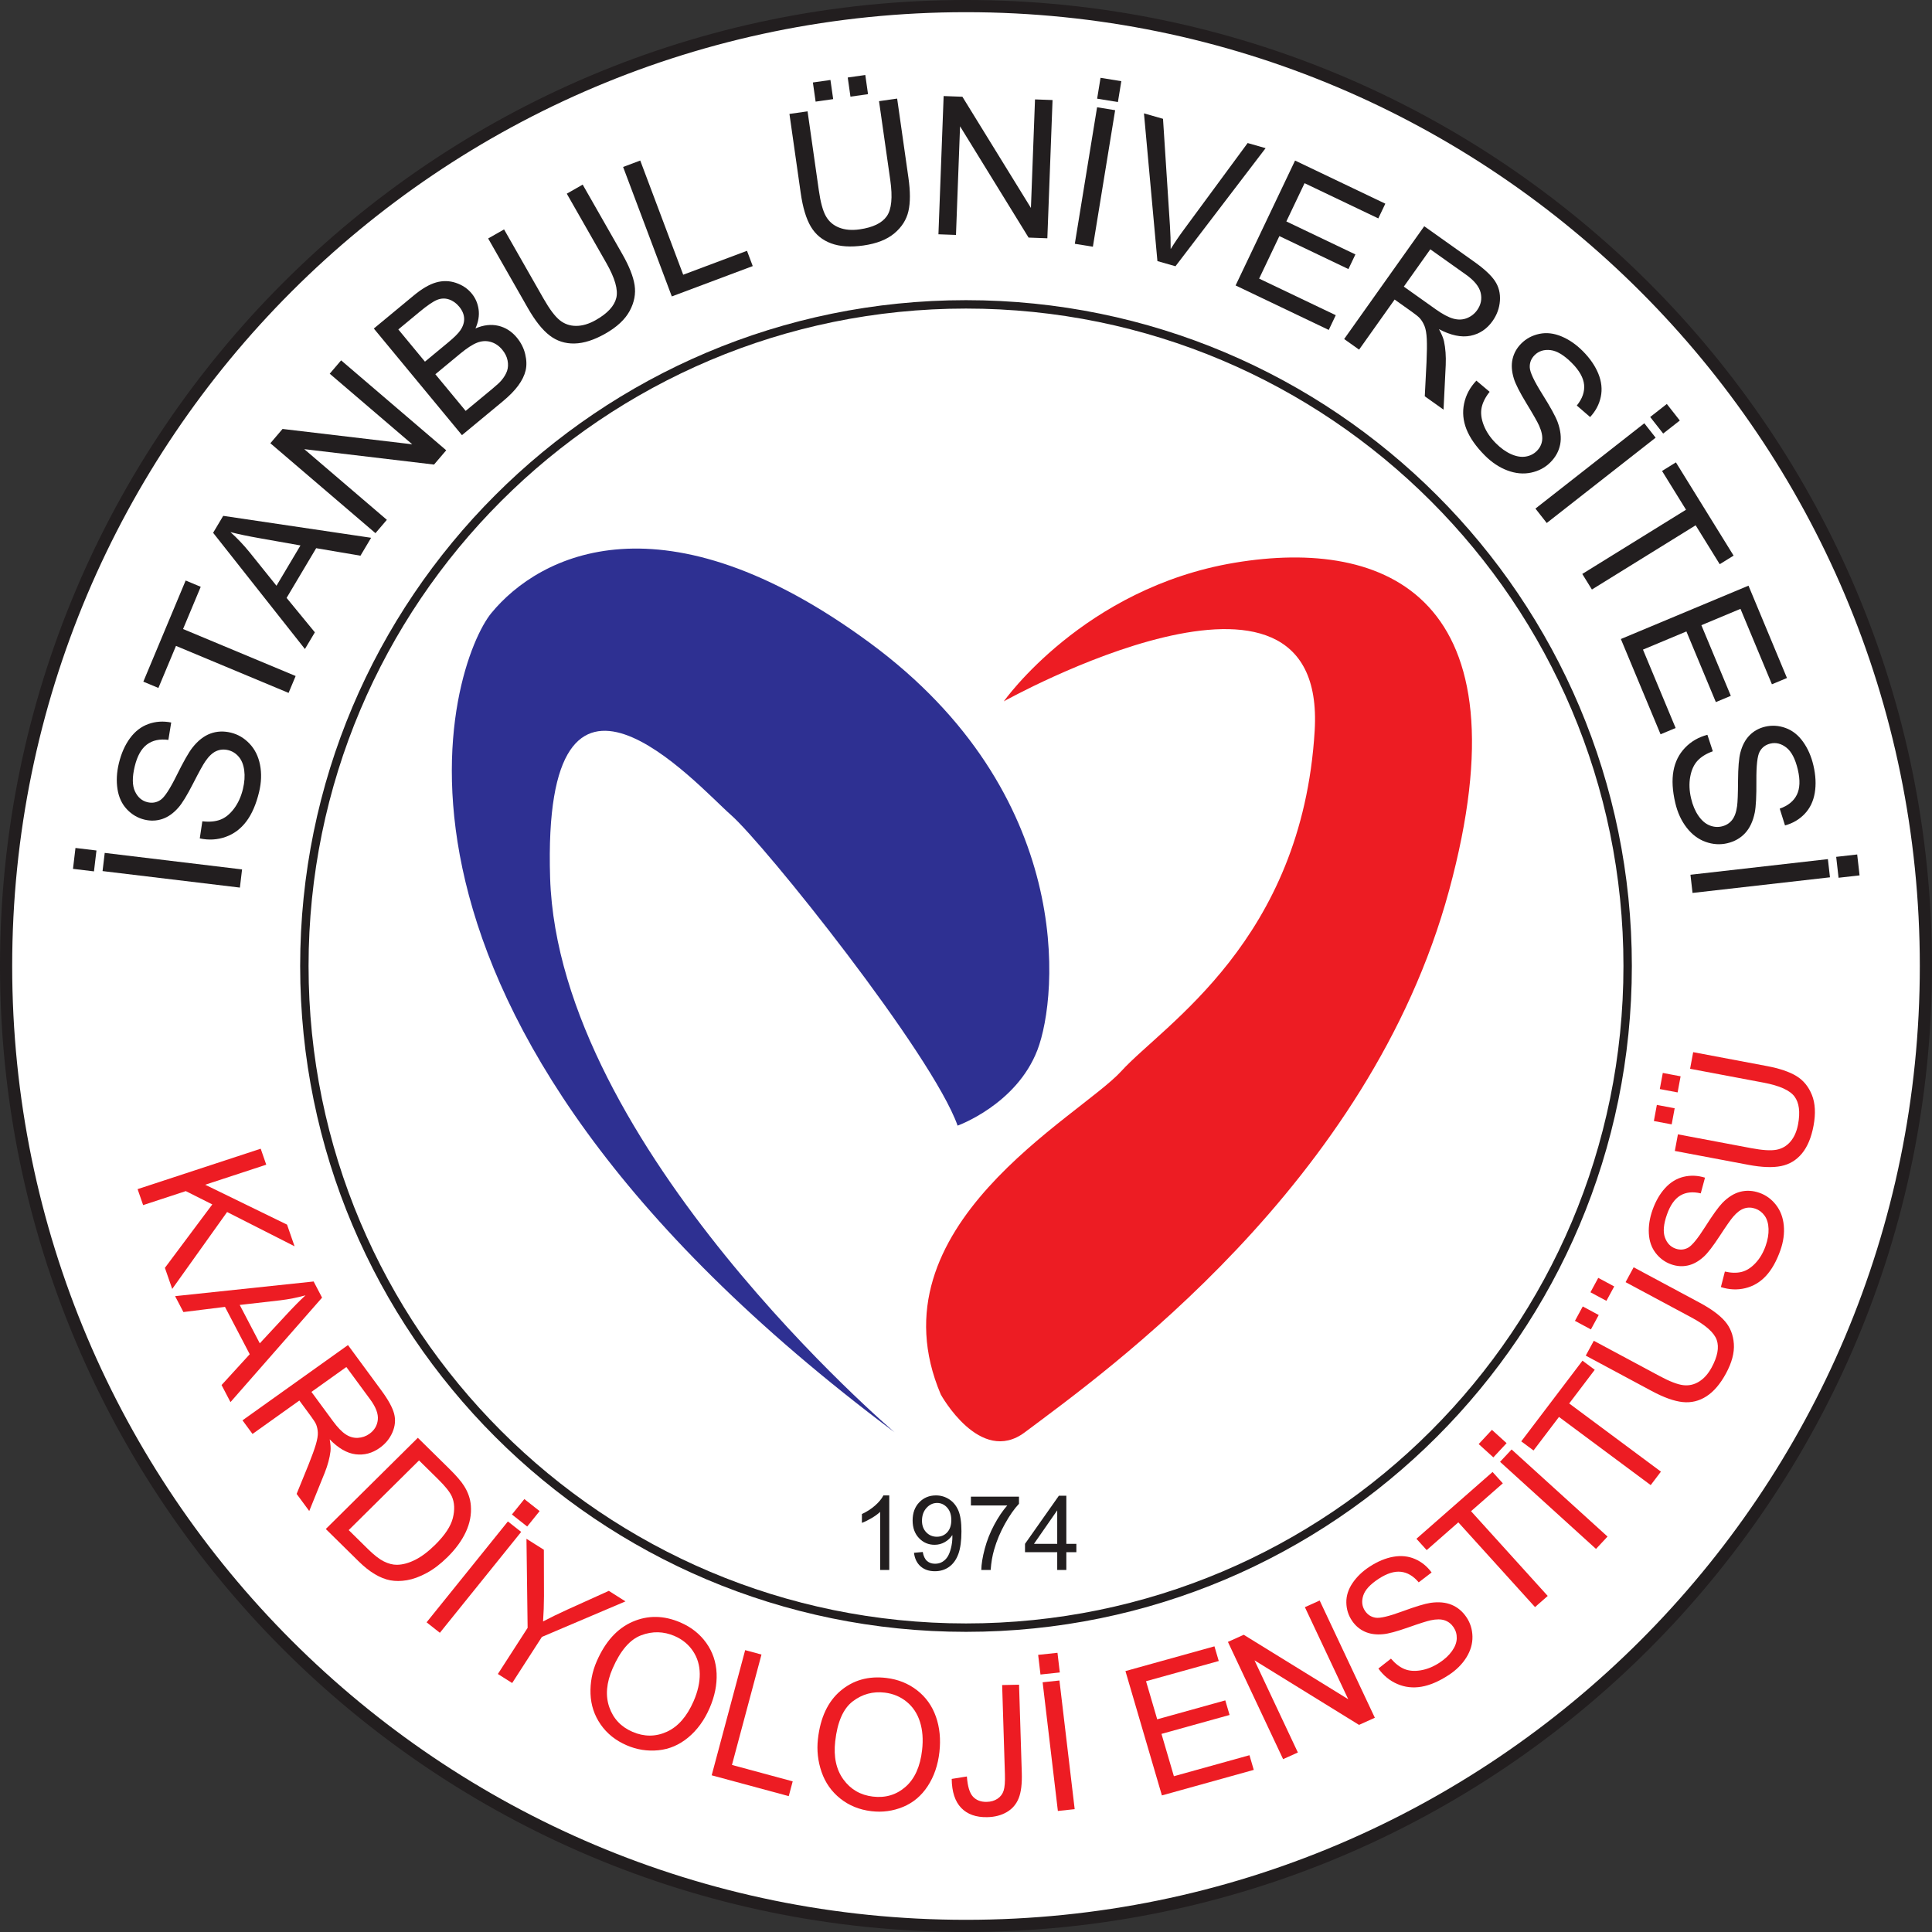 <?xml version="1.0" encoding="UTF-8"?>
<svg xmlns="http://www.w3.org/2000/svg" xmlns:xlink="http://www.w3.org/1999/xlink" width="1534.68pt" height="1534.68pt" viewBox="0 0 1534.68 1534.68" version="1.1">
<rect x="0" y="0" width="1534.68" height="1534.68" fill="#333333" stroke="none"/>
<defs>
<clipPath id="clip1">
  <path d="M 0 0 L 1534.68 0 L 1534.68 1534.68 L 0 1534.68 Z M 0 0 "/>
</clipPath>
</defs>
<g id="surface1">
<path style=" stroke:none;fill-rule:nonzero;fill:rgb(100%,100%,100%);fill-opacity:1;" d="M 1529.84 767.34 C 1529.84 1188.453 1188.461 1529.84 767.344 1529.84 C 346.227 1529.84 4.84 1188.453 4.84 767.34 C 4.84 346.219 346.227 4.84 767.344 4.84 C 1188.461 4.84 1529.84 346.219 1529.84 767.34 "/>
<g clip-path="url(#clip1)" clip-rule="nonzero">
<path style="fill:none;stroke-width:96.83;stroke-linecap:butt;stroke-linejoin:miter;stroke:rgb(13.3%,11.8%,12.199%);stroke-opacity:1;stroke-miterlimit:10;" d="M 15298.398 7673.402 C 15298.398 3462.269 11884.609 48.402 7673.438 48.402 C 3462.266 48.402 48.398 3462.269 48.398 7673.402 C 48.398 11884.612 3462.266 15298.402 7673.438 15298.402 C 11884.609 15298.402 15298.398 11884.612 15298.398 7673.402 Z M 15298.398 7673.402 " transform="matrix(0.1,0,0,-0.1,0,1534.68)"/>
</g>
<path style=" stroke:none;fill-rule:nonzero;fill:rgb(100%,100%,100%);fill-opacity:1;" d="M 1292.922 767.34 C 1292.922 1057.605 1057.609 1292.91 767.344 1292.91 C 477.078 1292.91 241.77 1057.605 241.77 767.34 C 241.77 477.07 477.078 241.77 767.344 241.77 C 1057.609 241.77 1292.922 477.07 1292.922 767.34 "/>
<path style="fill:none;stroke-width:66.74;stroke-linecap:butt;stroke-linejoin:miter;stroke:rgb(13.3%,11.8%,12.199%);stroke-opacity:1;stroke-miterlimit:10;" d="M 12929.219 7673.402 C 12929.219 4770.745 10576.094 2417.698 7673.438 2417.698 C 4770.781 2417.698 2417.695 4770.745 2417.695 7673.402 C 2417.695 10576.097 4770.781 12929.105 7673.438 12929.105 C 10576.094 12929.105 12929.219 10576.097 12929.219 7673.402 Z M 12929.219 7673.402 " transform="matrix(0.1,0,0,-0.1,0,1534.68)"/>
<path style=" stroke:none;fill-rule:nonzero;fill:rgb(17.999%,18.799%,57.3%);fill-opacity:1;" d="M 710.613 1137.746 C 710.613 1137.746 443.656 910.828 436.98 697.262 C 430.309 483.699 553.773 623.848 580.473 647.211 C 607.168 670.566 740.645 837.414 760.668 894.145 C 760.668 894.145 807.387 877.461 824.07 834.078 C 840.758 790.699 854.105 630.523 690.594 510.391 C 527.078 390.262 428.641 440.309 390.262 487.031 C 358.812 525.32 260.121 800.711 710.613 1137.746 "/>
<path style=" stroke:none;fill-rule:nonzero;fill:rgb(92.899%,10.999%,13.699%);fill-opacity:1;" d="M 797.375 557.109 C 797.375 557.109 1054.32 413.621 1044.309 580.469 C 1034.301 747.316 924.18 814.059 890.812 850.762 C 857.441 887.469 690.594 974.23 747.32 1107.711 C 747.32 1107.711 778.469 1164.441 814.062 1137.746 C 877.062 1090.488 1087.691 940.863 1151.09 707.273 C 1214.5 473.691 1101.039 426.969 980.91 446.988 C 860.777 467.012 797.375 557.109 797.375 557.109 "/>
<path style=" stroke:none;fill-rule:nonzero;fill:rgb(13.3%,11.8%,12.199%);fill-opacity:1;" d="M 706.387 1247.102 L 699.145 1247.102 L 699.145 1200.953 C 697.402 1202.617 695.113 1204.277 692.285 1205.941 C 689.453 1207.605 686.914 1208.852 684.66 1209.684 L 684.66 1202.684 C 688.711 1200.777 692.254 1198.473 695.281 1195.762 C 698.312 1193.055 700.461 1190.426 701.719 1187.875 L 706.387 1187.875 "/>
<path style=" stroke:none;fill-rule:nonzero;fill:rgb(13.3%,11.8%,12.199%);fill-opacity:1;" d="M 755.672 1207.43 C 755.672 1203.273 754.566 1199.977 752.355 1197.535 C 750.141 1195.094 747.48 1193.871 744.367 1193.871 C 741.148 1193.871 738.344 1195.188 735.961 1197.812 C 733.57 1200.441 732.379 1203.852 732.379 1208.035 C 732.379 1211.789 733.512 1214.84 735.777 1217.188 C 738.043 1219.535 740.84 1220.707 744.164 1220.707 C 747.52 1220.707 750.273 1219.535 752.434 1217.188 C 754.594 1214.84 755.672 1211.59 755.672 1207.43 M 726.02 1233.461 L 732.98 1232.816 C 733.57 1236.09 734.695 1238.465 736.359 1239.938 C 738.023 1241.414 740.156 1242.152 742.758 1242.152 C 744.984 1242.152 746.934 1241.641 748.613 1240.621 C 750.289 1239.602 751.664 1238.242 752.734 1236.539 C 753.809 1234.836 754.707 1232.535 755.43 1229.641 C 756.156 1226.742 756.52 1223.789 756.52 1220.785 C 756.52 1220.465 756.504 1219.984 756.477 1219.34 C 755.027 1221.645 753.051 1223.516 750.543 1224.949 C 748.035 1226.387 745.32 1227.105 742.395 1227.105 C 737.516 1227.105 733.383 1225.336 730.004 1221.793 C 726.625 1218.254 724.934 1213.586 724.934 1207.793 C 724.934 1201.812 726.699 1196.996 730.227 1193.348 C 733.754 1189.699 738.172 1187.875 743.48 1187.875 C 747.316 1187.875 750.824 1188.91 754.004 1190.977 C 757.184 1193.039 759.594 1195.984 761.246 1199.809 C 762.895 1203.629 763.719 1209.16 763.719 1216.402 C 763.719 1223.941 762.902 1229.941 761.266 1234.406 C 759.629 1238.871 757.195 1242.273 753.965 1244.605 C 750.73 1246.938 746.941 1248.105 742.598 1248.105 C 737.984 1248.105 734.215 1246.824 731.293 1244.262 C 728.367 1241.703 726.609 1238.102 726.02 1233.461 "/>
<path style=" stroke:none;fill-rule:nonzero;fill:rgb(13.3%,11.8%,12.199%);fill-opacity:1;" d="M 771.242 1195.844 L 771.242 1188.883 L 809.426 1188.883 L 809.426 1194.516 C 805.668 1198.512 801.945 1203.824 798.262 1210.449 C 794.57 1217.074 791.723 1223.887 789.711 1230.887 C 788.262 1235.824 787.336 1241.227 786.934 1247.102 L 779.492 1247.102 C 779.57 1242.461 780.484 1236.855 782.227 1230.281 C 783.969 1223.711 786.473 1217.375 789.73 1211.273 C 792.988 1205.172 796.453 1200.027 800.129 1195.844 "/>
<path style=" stroke:none;fill-rule:nonzero;fill:rgb(13.3%,11.8%,12.199%);fill-opacity:1;" d="M 839.801 1226.34 L 839.801 1199.746 L 821.332 1226.34 Z M 839.801 1247.102 L 839.801 1232.977 L 814.215 1232.977 L 814.215 1226.34 L 841.129 1188.117 L 847.043 1188.117 L 847.043 1226.34 L 855.008 1226.34 L 855.008 1232.977 L 847.043 1232.977 L 847.043 1247.102 "/>
<path style=" stroke:none;fill-rule:nonzero;fill:rgb(13.3%,11.8%,12.199%);fill-opacity:1;" d="M 190.559 705.059 L 81.465 691.941 L 83.188 677.504 L 192.281 690.621 Z M 74.645 692.18 L 57.977 690.176 L 59.953 673.578 L 76.621 675.582 "/>
<path style=" stroke:none;fill-rule:nonzero;fill:rgb(13.3%,11.8%,12.199%);fill-opacity:1;" d="M 158.688 665.992 L 160.734 652.375 C 166.23 653.035 170.969 652.621 174.949 651.141 C 178.93 649.66 182.559 646.746 185.844 642.398 C 189.125 638.051 191.496 632.84 192.961 626.77 C 194.262 621.375 194.605 616.422 193.996 611.906 C 193.391 607.391 191.934 603.785 189.621 601.098 C 187.316 598.406 184.512 596.66 181.207 595.863 C 177.855 595.055 174.695 595.32 171.727 596.66 C 168.758 598 165.887 600.699 163.105 604.758 C 161.301 607.355 158.035 613.273 153.316 622.52 C 148.598 631.762 144.719 638.102 141.684 641.531 C 137.785 645.988 133.555 648.988 128.992 650.535 C 124.43 652.082 119.695 652.262 114.789 651.078 C 109.398 649.777 104.73 647.031 100.777 642.84 C 96.828 638.645 94.348 633.316 93.332 626.852 C 92.32 620.391 92.68 613.562 94.41 606.371 C 96.32 598.453 99.277 591.777 103.285 586.348 C 107.289 580.914 112.164 577.168 117.902 575.109 C 123.641 573.051 129.672 572.656 135.996 573.926 L 133.75 587.727 C 126.824 586.824 121.129 588.059 116.668 591.43 C 112.211 594.797 108.988 600.59 107.012 608.797 C 104.953 617.348 105.02 623.953 107.211 628.621 C 109.398 633.289 112.703 636.156 117.125 637.223 C 120.965 638.148 124.453 637.527 127.598 635.355 C 130.73 633.234 134.98 626.742 140.344 615.879 C 145.711 605.02 149.883 597.684 152.855 593.879 C 157.219 588.352 161.953 584.637 167.062 582.734 C 172.172 580.836 177.594 580.574 183.324 581.957 C 189.008 583.328 193.973 586.25 198.215 590.719 C 202.457 595.188 205.242 600.805 206.566 607.574 C 207.891 614.348 207.633 621.547 205.797 629.172 C 203.469 638.84 200.105 646.602 195.719 652.453 C 191.328 658.309 185.855 662.41 179.301 664.762 C 172.746 667.109 165.875 667.52 158.688 665.992 "/>
<path style=" stroke:none;fill-rule:nonzero;fill:rgb(13.3%,11.8%,12.199%);fill-opacity:1;" d="M 229.234 550.406 L 139.797 513.07 L 125.824 546.473 L 113.859 541.477 L 147.477 461.129 L 159.445 466.129 L 145.41 499.66 L 234.844 536.992 "/>
<path style=" stroke:none;fill-rule:nonzero;fill:rgb(13.3%,11.8%,12.199%);fill-opacity:1;" d="M 219.621 465.289 L 238.672 433.27 L 206.637 427.602 C 196.898 425.891 189.035 424.25 183.055 422.672 C 188.398 427.469 193.406 432.738 198.074 438.469 Z M 242.211 515.551 L 169.293 423.219 L 177.305 409.762 L 294.801 427.191 L 286.328 441.422 L 251.156 435.449 L 227.66 474.941 L 250.109 502.289 "/>
<path style=" stroke:none;fill-rule:nonzero;fill:rgb(13.3%,11.8%,12.199%);fill-opacity:1;" d="M 298.246 423.52 L 214.758 352.09 L 224.441 340.738 L 327.461 352.93 L 261.914 296.852 L 270.965 286.25 L 354.453 357.68 L 344.77 369.031 L 241.691 356.781 L 307.297 412.922 "/>
<path style=" stroke:none;fill-rule:nonzero;fill:rgb(13.3%,11.8%,12.199%);fill-opacity:1;" d="M 369.895 326.391 L 390.965 308.949 C 394.582 305.949 397.012 303.711 398.25 302.23 C 400.445 299.629 401.965 297.078 402.809 294.57 C 403.645 292.051 403.773 289.309 403.188 286.32 C 402.602 283.34 401.191 280.5 398.965 277.801 C 396.352 274.641 393.277 272.57 389.734 271.578 C 386.191 270.578 382.598 270.801 378.949 272.23 C 375.301 273.66 370.781 276.609 365.395 281.07 L 345.824 297.281 Z M 337.562 287.281 L 355.863 272.129 C 360.828 268.02 364.117 264.738 365.734 262.301 C 367.883 259.102 368.863 255.922 368.684 252.762 C 368.504 249.602 367.188 246.539 364.734 243.57 C 362.414 240.762 359.691 238.84 356.578 237.82 C 353.465 236.801 350.332 236.93 347.18 238.211 C 344.023 239.488 339.406 242.648 333.324 247.68 L 316.41 261.691 Z M 366.953 345.66 L 296.949 260.969 L 328.699 234.68 C 335.168 229.328 341.059 225.891 346.383 224.371 C 351.707 222.852 356.945 222.949 362.105 224.68 C 367.262 226.41 371.449 229.219 374.664 233.109 C 377.656 236.73 379.492 240.949 380.172 245.77 C 380.852 250.602 380.02 255.629 377.68 260.879 C 384.039 258.141 390.094 257.441 395.84 258.781 C 401.582 260.129 406.492 263.262 410.566 268.191 C 413.848 272.16 416.059 276.539 417.199 281.328 C 418.344 286.129 418.445 290.469 417.512 294.359 C 416.578 298.25 414.645 302.199 411.707 306.219 C 408.773 310.238 404.613 314.48 399.227 318.941 "/>
<path style=" stroke:none;fill-rule:nonzero;fill:rgb(13.3%,11.8%,12.199%);fill-opacity:1;" d="M 450.223 153.852 L 462.855 146.648 L 494.312 201.801 C 499.785 211.391 503.043 219.621 504.094 226.5 C 505.141 233.379 503.84 240.199 500.191 246.969 C 496.543 253.73 490.117 259.738 480.91 264.98 C 471.969 270.078 463.773 272.699 456.328 272.859 C 448.883 273.02 442.277 270.871 436.516 266.422 C 430.754 261.969 424.988 254.68 419.223 244.57 L 387.766 189.43 L 400.402 182.23 L 431.816 237.309 C 436.551 245.602 440.805 251.27 444.586 254.32 C 448.367 257.371 452.742 258.891 457.711 258.871 C 462.68 258.859 467.879 257.309 473.305 254.219 C 482.598 248.93 488.016 243.051 489.566 236.59 C 491.117 230.129 488.473 220.91 481.641 208.93 "/>
<path style=" stroke:none;fill-rule:nonzero;fill:rgb(13.3%,11.8%,12.199%);fill-opacity:1;" d="M 533.652 235.469 L 494.965 132.629 L 508.578 127.52 L 542.703 218.23 L 593.371 199.23 L 597.938 211.359 "/>
<path style=" stroke:none;fill-rule:nonzero;fill:rgb(13.3%,11.8%,12.199%);fill-opacity:1;" d="M 675.562 76.781 L 673.395 61.57 L 687.344 59.578 L 689.512 74.789 Z M 647.887 80.73 L 645.715 65.512 L 659.664 63.531 L 661.836 78.738 Z M 698.254 80.359 L 712.648 78.309 L 721.605 141.16 C 723.164 152.09 723.164 160.949 721.605 167.73 C 720.051 174.52 716.328 180.379 710.449 185.328 C 704.566 190.289 696.383 193.512 685.898 195 C 675.707 196.461 667.121 195.891 660.141 193.301 C 653.16 190.711 647.809 186.289 644.094 180.031 C 640.375 173.77 637.695 164.879 636.051 153.352 L 627.094 90.5 L 641.488 88.449 L 650.438 151.23 C 651.781 160.68 653.652 167.512 656.047 171.738 C 658.438 175.969 661.949 178.988 666.574 180.801 C 671.195 182.609 676.602 183.078 682.785 182.199 C 693.371 180.691 700.57 177.219 704.391 171.77 C 708.211 166.34 709.145 156.789 707.199 143.141 "/>
<path style=" stroke:none;fill-rule:nonzero;fill:rgb(13.3%,11.8%,12.199%);fill-opacity:1;" d="M 745.445 186.109 L 749.578 76.301 L 764.48 76.852 L 818.914 165.172 L 822.156 78.961 L 836.09 79.469 L 831.957 189.281 L 817.051 188.73 L 762.621 100.328 L 759.379 186.621 "/>
<path style=" stroke:none;fill-rule:nonzero;fill:rgb(13.3%,11.8%,12.199%);fill-opacity:1;" d="M 871.508 78.379 L 874.211 61.809 L 890.711 64.488 L 888.008 81.059 Z M 853.777 193.66 L 871.461 85.211 L 885.812 87.539 L 868.133 195.98 "/>
<path style=" stroke:none;fill-rule:nonzero;fill:rgb(13.3%,11.8%,12.199%);fill-opacity:1;" d="M 919.391 207.398 L 908.703 90.051 L 923.836 94.379 L 929.32 178.98 C 929.77 185.762 929.969 192.051 929.918 197.859 C 933.199 192.559 936.75 187.34 940.562 182.191 L 991.066 113.621 L 1005.328 117.699 L 933.73 211.5 "/>
<path style=" stroke:none;fill-rule:nonzero;fill:rgb(13.3%,11.8%,12.199%);fill-opacity:1;" d="M 981.496 226.75 L 1028.73 127.539 L 1100.422 161.789 L 1094.852 173.488 L 1036.281 145.52 L 1021.809 175.898 L 1076.66 202.102 L 1071.121 213.738 L 1016.27 187.539 L 1000.191 221.309 L 1061.059 250.379 L 1055.488 262.09 "/>
<path style=" stroke:none;fill-rule:nonzero;fill:rgb(13.3%,11.8%,12.199%);fill-opacity:1;" d="M 1115.121 227.68 L 1140.602 245.781 C 1146.02 249.629 1150.648 252.078 1154.5 253.129 C 1158.352 254.18 1161.949 254.039 1165.289 252.699 C 1168.621 251.359 1171.32 249.25 1173.371 246.352 C 1176.379 242.121 1177.32 237.539 1176.18 232.629 C 1175.039 227.711 1171.148 222.891 1164.52 218.18 L 1136.16 198.039 Z M 1067.73 269.309 L 1131.34 179.711 L 1171.059 207.93 C 1179.039 213.602 1184.539 218.719 1187.551 223.281 C 1190.559 227.84 1191.859 233.039 1191.461 238.879 C 1191.051 244.719 1189.09 250.109 1185.59 255.039 C 1181.078 261.391 1175.219 265.289 1168.012 266.73 C 1160.801 268.16 1152.48 266.422 1143.051 261.488 C 1145.109 265.23 1146.441 268.41 1147.031 271.039 C 1148.238 276.672 1148.691 282.969 1148.41 289.941 L 1146.672 325.398 L 1131.77 314.801 L 1133.148 287.738 C 1133.5 279.898 1133.57 273.762 1133.359 269.32 C 1133.141 264.879 1132.551 261.449 1131.59 259.051 C 1130.629 256.648 1129.391 254.578 1127.871 252.828 C 1126.73 251.59 1124.641 249.879 1121.578 247.711 L 1107.828 237.941 L 1079.59 277.73 "/>
<path style=" stroke:none;fill-rule:nonzero;fill:rgb(13.3%,11.8%,12.199%);fill-opacity:1;" d="M 1172.762 302.359 L 1183.289 311.238 C 1179.852 315.57 1177.719 319.82 1176.891 323.98 C 1176.07 328.141 1176.641 332.762 1178.629 337.84 C 1180.609 342.91 1183.809 347.66 1188.211 352.078 C 1192.129 356.012 1196.172 358.898 1200.328 360.75 C 1204.5 362.602 1208.328 363.25 1211.84 362.691 C 1215.34 362.141 1218.289 360.66 1220.711 358.27 C 1223.148 355.84 1224.578 353.012 1225 349.781 C 1225.41 346.551 1224.621 342.691 1222.621 338.199 C 1221.359 335.301 1218.02 329.422 1212.621 320.559 C 1207.219 311.699 1203.852 305.078 1202.52 300.699 C 1200.77 295.039 1200.43 289.871 1201.5 285.18 C 1202.578 280.48 1204.91 276.359 1208.488 272.801 C 1212.422 268.898 1217.211 266.359 1222.859 265.191 C 1228.5 264.02 1234.34 264.699 1240.379 267.23 C 1246.422 269.75 1252.039 273.629 1257.262 278.871 C 1263.012 284.648 1267.148 290.66 1269.672 296.922 C 1272.199 303.172 1272.84 309.281 1271.578 315.25 C 1270.328 321.211 1267.5 326.551 1263.109 331.27 L 1252.531 322.129 C 1256.922 316.711 1258.859 311.211 1258.328 305.648 C 1257.789 300.09 1254.551 294.309 1248.59 288.328 C 1242.391 282.102 1236.719 278.691 1231.602 278.109 C 1226.469 277.531 1222.289 278.852 1219.07 282.051 C 1216.27 284.828 1214.969 288.129 1215.172 291.941 C 1215.328 295.719 1218.641 302.738 1225.078 313 C 1231.52 323.25 1235.578 330.648 1237.27 335.172 C 1239.691 341.781 1240.371 347.762 1239.309 353.102 C 1238.25 358.449 1235.629 363.199 1231.449 367.352 C 1227.301 371.469 1222.211 374.172 1216.18 375.441 C 1210.141 376.711 1203.898 376.141 1197.43 373.719 C 1190.969 371.301 1184.969 367.309 1179.43 361.75 C 1172.422 354.699 1167.57 347.781 1164.879 340.969 C 1162.199 334.172 1161.57 327.359 1163.012 320.551 C 1164.441 313.738 1167.691 307.68 1172.762 302.359 "/>
<path style=" stroke:none;fill-rule:nonzero;fill:rgb(13.3%,11.8%,12.199%);fill-opacity:1;" d="M 1310.82 331.238 L 1324.039 320.891 L 1334.352 334.039 L 1321.141 344.391 Z M 1219.672 404 L 1306.16 336.23 L 1315.141 347.672 L 1228.648 415.441 "/>
<path style=" stroke:none;fill-rule:nonzero;fill:rgb(13.3%,11.8%,12.199%);fill-opacity:1;" d="M 1256.879 455.91 L 1339.281 404.898 L 1320.238 374.109 L 1331.262 367.289 L 1377.078 441.352 L 1366.059 448.18 L 1346.93 417.262 L 1264.531 468.281 "/>
<path style=" stroke:none;fill-rule:nonzero;fill:rgb(13.3%,11.8%,12.199%);fill-opacity:1;" d="M 1287.531 507.602 L 1388.91 465.219 L 1419.469 538.559 L 1407.512 543.559 L 1382.539 483.641 L 1351.488 496.621 L 1374.871 552.73 L 1362.98 557.703 L 1339.59 501.59 L 1305.09 516.02 L 1331.031 578.285 L 1319.07 583.285 "/>
<path style=" stroke:none;fill-rule:nonzero;fill:rgb(13.3%,11.8%,12.199%);fill-opacity:1;" d="M 1356.27 583.688 L 1360.57 596.77 C 1355.359 598.656 1351.32 601.16 1348.43 604.273 C 1345.539 607.391 1343.609 611.629 1342.629 616.992 C 1341.648 622.352 1341.871 628.074 1343.301 634.156 C 1344.559 639.559 1346.48 644.137 1349.051 647.895 C 1351.629 651.652 1354.551 654.215 1357.82 655.578 C 1361.09 656.941 1364.379 657.234 1367.68 656.461 C 1371.039 655.672 1373.738 654.012 1375.789 651.477 C 1377.84 648.941 1379.199 645.238 1379.852 640.363 C 1380.301 637.23 1380.551 630.473 1380.609 620.09 C 1380.672 609.711 1381.289 602.305 1382.449 597.871 C 1383.93 592.137 1386.359 587.551 1389.738 584.113 C 1393.121 580.676 1397.27 578.383 1402.18 577.23 C 1407.578 575.965 1412.988 576.312 1418.398 578.277 C 1423.809 580.242 1428.422 583.883 1432.23 589.199 C 1436.039 594.516 1438.789 600.773 1440.469 607.973 C 1442.328 615.902 1442.691 623.199 1441.551 629.855 C 1440.422 636.512 1437.75 642.051 1433.551 646.477 C 1429.352 650.898 1424.141 653.969 1417.922 655.684 L 1413.719 642.348 C 1420.309 640.031 1424.84 636.363 1427.309 631.348 C 1429.781 626.328 1430.059 619.707 1428.129 611.484 C 1426.129 602.922 1423.102 597.051 1419.039 593.867 C 1414.988 590.688 1410.75 589.617 1406.32 590.656 C 1402.48 591.559 1399.641 593.688 1397.809 597.039 C 1395.961 600.348 1395.09 608.059 1395.18 620.176 C 1395.27 632.293 1394.84 640.723 1393.898 645.461 C 1392.488 652.359 1389.93 657.812 1386.219 661.812 C 1382.512 665.812 1377.789 668.484 1372.039 669.832 C 1366.352 671.168 1360.609 670.797 1354.809 668.719 C 1349.012 666.637 1344 662.875 1339.781 657.426 C 1335.551 651.973 1332.539 645.43 1330.75 637.793 C 1328.488 628.109 1328 619.664 1329.289 612.461 C 1330.578 605.254 1333.621 599.125 1338.422 594.074 C 1343.219 589.023 1349.172 585.562 1356.27 583.688 "/>
<path style=" stroke:none;fill-rule:nonzero;fill:rgb(13.3%,11.8%,12.199%);fill-opacity:1;" d="M 1458.57 680.637 L 1475.25 678.742 L 1477.141 695.348 L 1460.461 697.242 Z M 1342.809 694.855 L 1451.98 682.441 L 1453.629 696.891 L 1344.461 709.301 "/>
<path style=" stroke:none;fill-rule:nonzero;fill:rgb(92.899%,10.999%,13.699%);fill-opacity:1;" d="M 109.297 944.59 L 207.094 912.477 L 211.492 925.164 L 162.996 941.09 L 228.012 972.781 L 233.98 989.98 L 180.398 962.77 L 136.797 1023.859 L 130.988 1007.117 L 168.641 956.723 L 147.586 946.152 L 113.699 957.277 "/>
<path style=" stroke:none;fill-rule:nonzero;fill:rgb(92.899%,10.999%,13.699%);fill-opacity:1;" d="M 190.426 1036.578 L 206.363 1067.07 L 226.934 1044.895 C 233.176 1038.145 238.422 1032.828 242.676 1028.938 C 236.176 1030.754 229.477 1032.078 222.57 1032.91 Z M 139.086 1029.59 L 249.133 1017.949 L 255.836 1030.773 L 183.082 1113.766 L 175.996 1100.207 L 198.371 1075.727 L 178.715 1038.117 L 145.691 1042.227 "/>
<path style=" stroke:none;fill-rule:nonzero;fill:rgb(92.899%,10.999%,13.699%);fill-opacity:1;" d="M 247.395 1105.66 L 264.508 1128.91 C 268.145 1133.852 271.516 1137.348 274.613 1139.387 C 277.715 1141.426 280.949 1142.348 284.324 1142.152 C 287.695 1141.957 290.73 1140.895 293.438 1138.965 C 297.398 1136.137 299.625 1132.41 300.113 1127.781 C 300.602 1123.152 298.613 1117.809 294.156 1111.75 L 275.117 1085.879 Z M 192.629 1128.242 L 276.414 1068.457 L 303.086 1104.699 C 308.445 1111.984 311.77 1118.059 313.059 1122.926 C 314.34 1127.789 313.914 1132.719 311.77 1137.703 C 309.629 1142.688 306.254 1146.828 301.645 1150.117 C 295.699 1154.355 289.309 1156.055 282.469 1155.211 C 275.629 1154.367 268.77 1150.414 261.895 1143.359 C 262.59 1147.23 262.801 1150.395 262.52 1152.863 C 261.875 1158.141 260.363 1163.785 257.98 1169.793 L 245.645 1200.281 L 235.629 1186.676 L 245.102 1163.422 C 247.805 1156.672 249.738 1151.324 250.902 1147.379 C 252.062 1143.43 252.586 1140.266 252.461 1137.887 C 252.34 1135.512 251.871 1133.336 251.059 1131.363 C 250.422 1129.945 249.078 1127.844 247.027 1125.055 L 237.797 1112.512 L 200.59 1139.059 "/>
<path style=" stroke:none;fill-rule:nonzero;fill:rgb(92.899%,10.999%,13.699%);fill-opacity:1;" d="M 276.996 1215.434 L 292.434 1230.637 C 297.203 1235.328 301.391 1238.57 305.004 1240.352 C 308.613 1242.133 312.039 1243.012 315.281 1242.984 C 319.844 1242.945 324.695 1241.629 329.836 1239.039 C 334.973 1236.449 340.305 1232.418 345.824 1226.949 C 353.469 1219.371 358.105 1212.328 359.73 1205.812 C 361.352 1199.301 361.086 1193.602 358.934 1188.723 C 357.363 1185.207 353.734 1180.648 348.047 1175.047 L 332.855 1160.086 Z M 258.797 1214.559 L 331.91 1142.113 L 356.824 1166.645 C 362.445 1172.18 366.387 1176.754 368.648 1180.359 C 371.828 1185.395 373.617 1190.605 374.02 1195.992 C 374.574 1202.977 373.262 1209.91 370.086 1216.797 C 366.902 1223.684 362.055 1230.355 355.539 1236.812 C 349.984 1242.312 344.426 1246.559 338.852 1249.543 C 333.281 1252.531 328.086 1254.43 323.273 1255.238 C 318.457 1256.047 314.051 1256.074 310.055 1255.324 C 306.055 1254.574 301.957 1252.953 297.754 1250.457 C 293.555 1247.961 289.266 1244.559 284.891 1240.254 "/>
<path style=" stroke:none;fill-rule:nonzero;fill:rgb(92.899%,10.999%,13.699%);fill-opacity:1;" d="M 406.648 1203.031 L 416.52 1190.785 L 428.641 1200.344 L 418.773 1212.59 Z M 338.859 1288.688 L 403.445 1208.551 L 413.992 1216.867 L 349.406 1297.008 "/>
<path style=" stroke:none;fill-rule:nonzero;fill:rgb(92.899%,10.999%,13.699%);fill-opacity:1;" d="M 395.484 1329.734 L 419.113 1293.09 L 418.203 1222.328 L 432.012 1231.059 L 432.105 1267.832 C 432.078 1274.684 431.84 1281.398 431.387 1287.98 C 436.879 1285.086 443.285 1281.961 450.605 1278.617 L 483.617 1263.695 L 496.84 1272.059 L 430.465 1300.27 L 406.84 1336.91 "/>
<path style=" stroke:none;fill-rule:nonzero;fill:rgb(92.899%,10.999%,13.699%);fill-opacity:1;" d="M 486.637 1325.312 C 481.68 1336.684 480.801 1346.941 483.988 1356.086 C 487.18 1365.227 493.328 1371.762 502.445 1375.684 C 511.73 1379.68 520.809 1379.664 529.688 1375.637 C 538.562 1371.613 545.648 1363.527 550.941 1351.387 C 554.289 1343.707 555.926 1336.449 555.855 1329.617 C 555.789 1322.785 553.973 1316.73 550.406 1311.453 C 546.844 1306.172 541.988 1302.211 535.84 1299.562 C 527.105 1295.805 518.27 1295.605 509.328 1298.969 C 500.391 1302.332 492.824 1311.113 486.637 1325.312 M 474.004 1319.645 C 480.828 1303.984 490.324 1293.512 502.492 1288.23 C 514.66 1282.945 527.32 1283.133 540.461 1288.789 C 549.066 1292.492 555.914 1297.914 561.016 1305.047 C 566.109 1312.184 568.848 1320.254 569.23 1329.258 C 569.609 1338.262 567.742 1347.484 563.629 1356.926 C 559.461 1366.492 553.824 1374.23 546.719 1380.141 C 539.609 1386.051 531.715 1389.441 523.027 1390.312 C 514.34 1391.188 505.949 1389.879 497.855 1386.395 C 489.078 1382.617 482.168 1377.098 477.129 1369.832 C 472.09 1362.566 469.406 1354.457 469.078 1345.5 C 468.754 1336.547 470.395 1327.926 474.004 1319.645 "/>
<path style=" stroke:none;fill-rule:nonzero;fill:rgb(92.899%,10.999%,13.699%);fill-opacity:1;" d="M 565.324 1410.211 L 591.918 1310.785 L 604.883 1314.289 L 581.426 1401.98 L 629.68 1415.023 L 626.539 1426.758 "/>
<path style=" stroke:none;fill-rule:nonzero;fill:rgb(92.899%,10.999%,13.699%);fill-opacity:1;" d="M 663.445 1383.223 C 662.059 1395.547 664.234 1405.648 669.965 1413.523 C 675.695 1421.402 683.488 1425.934 693.344 1427.117 C 703.379 1428.32 712.039 1425.73 719.328 1419.348 C 726.617 1412.965 731.004 1403.191 732.48 1390.027 C 733.418 1381.703 732.848 1374.27 730.773 1367.727 C 728.699 1361.184 725.188 1355.883 720.234 1351.824 C 715.277 1347.766 709.48 1345.336 702.836 1344.535 C 693.395 1343.402 684.902 1345.719 677.359 1351.48 C 669.812 1357.246 665.176 1367.824 663.445 1383.223 M 649.723 1381.359 C 651.633 1364.383 657.613 1351.633 667.676 1343.105 C 677.738 1334.582 689.871 1331.172 704.074 1332.879 C 713.379 1333.992 721.508 1337.258 728.473 1342.664 C 735.434 1348.074 740.422 1355.051 743.43 1363.59 C 746.441 1372.129 747.371 1381.516 746.223 1391.746 C 745.055 1402.121 741.949 1411.152 736.906 1418.844 C 731.859 1426.535 725.32 1432.027 717.289 1435.328 C 709.254 1438.633 700.863 1439.758 692.109 1438.703 C 682.625 1437.566 674.406 1434.223 667.461 1428.672 C 660.516 1423.125 655.57 1416.098 652.625 1407.59 C 649.68 1399.078 648.715 1390.336 649.723 1381.359 "/>
<path style=" stroke:none;fill-rule:nonzero;fill:rgb(92.899%,10.999%,13.699%);fill-opacity:1;" d="M 755.98 1413.078 L 768.039 1411.141 C 768.605 1418.996 770.227 1424.348 772.902 1427.191 C 775.574 1430.039 779.195 1431.414 783.766 1431.32 C 787.133 1431.254 790.016 1430.406 792.414 1428.789 C 794.809 1427.172 796.426 1425.012 797.266 1422.301 C 798.105 1419.59 798.438 1415.289 798.254 1409.395 L 796.055 1338.52 L 809.484 1338.238 L 811.656 1408.344 C 811.922 1416.953 811.102 1423.641 809.195 1428.406 C 807.289 1433.176 804.148 1436.844 799.773 1439.414 C 795.395 1441.988 790.207 1443.336 784.211 1443.461 C 775.305 1443.645 768.406 1441.188 763.516 1436.094 C 758.625 1431 756.113 1423.324 755.98 1413.078 "/>
<path style=" stroke:none;fill-rule:nonzero;fill:rgb(92.899%,10.999%,13.699%);fill-opacity:1;" d="M 840.316 1438.531 L 828.211 1336.32 L 841.566 1334.895 L 853.672 1437.109 Z M 826.504 1330.148 L 824.656 1314.531 L 840.008 1312.895 L 841.855 1328.512 "/>
<path style=" stroke:none;fill-rule:nonzero;fill:rgb(92.899%,10.999%,13.699%);fill-opacity:1;" d="M 922.953 1426.188 L 893.992 1327.418 L 964.695 1307.766 L 968.113 1319.422 L 910.352 1335.477 L 919.223 1365.727 L 973.312 1350.691 L 976.715 1362.281 L 922.617 1377.316 L 932.477 1410.934 L 992.508 1394.25 L 995.926 1405.906 "/>
<path style=" stroke:none;fill-rule:nonzero;fill:rgb(92.899%,10.999%,13.699%);fill-opacity:1;" d="M 1019.23 1397.379 L 975.395 1304.246 L 987.949 1298.582 L 1070.961 1349.781 L 1036.539 1276.66 L 1048.281 1271.363 L 1092.109 1364.496 L 1079.551 1370.164 L 996.52 1318.902 L 1030.961 1392.086 "/>
<path style=" stroke:none;fill-rule:nonzero;fill:rgb(92.899%,10.999%,13.699%);fill-opacity:1;" d="M 1094.922 1325.387 L 1104.91 1317.539 C 1108.289 1321.48 1111.828 1324.219 1115.512 1325.758 C 1119.199 1327.297 1123.539 1327.648 1128.551 1326.816 C 1133.559 1325.988 1138.48 1323.996 1143.309 1320.848 C 1147.602 1318.051 1150.961 1314.941 1153.379 1311.52 C 1155.809 1308.102 1157.07 1304.754 1157.172 1301.477 C 1157.262 1298.199 1156.422 1295.242 1154.641 1292.605 C 1152.828 1289.93 1150.48 1288.098 1147.578 1287.105 C 1144.691 1286.117 1141 1286.102 1136.531 1287.062 C 1133.641 1287.656 1127.66 1289.559 1118.578 1292.762 C 1109.488 1295.969 1102.82 1297.758 1098.559 1298.133 C 1093.059 1298.645 1088.25 1297.969 1084.121 1296.102 C 1079.988 1294.238 1076.609 1291.348 1073.961 1287.43 C 1071.051 1283.121 1069.551 1278.309 1069.461 1272.977 C 1069.371 1267.645 1071.012 1262.488 1074.379 1257.5 C 1077.75 1252.516 1082.289 1248.156 1088.012 1244.426 C 1094.32 1240.32 1100.57 1237.719 1106.762 1236.617 C 1112.949 1235.52 1118.672 1236.105 1123.941 1238.371 C 1129.199 1240.641 1133.621 1244.215 1137.191 1249.094 L 1126.949 1256.934 C 1122.73 1251.922 1118.02 1249.129 1112.809 1248.551 C 1107.609 1247.977 1101.738 1249.816 1095.199 1254.074 C 1088.391 1258.508 1084.281 1262.988 1082.859 1267.52 C 1081.43 1272.047 1081.91 1276.078 1084.301 1279.609 C 1086.371 1282.672 1089.172 1284.477 1092.711 1285.02 C 1096.211 1285.586 1103.238 1283.93 1113.789 1280.047 C 1124.34 1276.164 1131.84 1273.891 1136.289 1273.227 C 1142.781 1272.289 1148.391 1272.809 1153.129 1274.785 C 1157.859 1276.758 1161.77 1280.035 1164.859 1284.609 C 1167.922 1289.148 1169.52 1294.27 1169.641 1299.969 C 1169.762 1305.672 1168.148 1311.223 1164.801 1316.613 C 1161.449 1322.004 1156.738 1326.676 1150.672 1330.629 C 1142.98 1335.645 1135.77 1338.719 1129.051 1339.859 C 1122.328 1340.996 1115.961 1340.27 1109.949 1337.676 C 1103.941 1335.086 1098.93 1330.988 1094.922 1325.387 "/>
<path style=" stroke:none;fill-rule:nonzero;fill:rgb(92.899%,10.999%,13.699%);fill-opacity:1;" d="M 1219.34 1276.59 L 1158.422 1209.277 L 1133.289 1231.324 L 1125.141 1222.32 L 1185.609 1169.27 L 1193.762 1178.277 L 1168.52 1200.418 L 1229.43 1267.734 "/>
<path style=" stroke:none;fill-rule:nonzero;fill:rgb(92.899%,10.999%,13.699%);fill-opacity:1;" d="M 1267.781 1230.387 L 1191.57 1161.203 L 1200.73 1151.379 L 1276.941 1220.562 Z M 1186.23 1157.664 L 1174.59 1147.094 L 1185.109 1135.801 L 1196.762 1146.371 "/>
<path style=" stroke:none;fill-rule:nonzero;fill:rgb(92.899%,10.999%,13.699%);fill-opacity:1;" d="M 1311.23 1179.688 L 1238.371 1125.539 L 1218.16 1152.176 L 1208.41 1144.934 L 1257.039 1080.848 L 1266.781 1088.094 L 1246.488 1114.84 L 1319.352 1168.988 "/>
<path style=" stroke:none;fill-rule:nonzero;fill:rgb(92.899%,10.999%,13.699%);fill-opacity:1;" d="M 1276.051 1033.316 L 1263.371 1026.516 L 1269.57 1015.074 L 1282.25 1021.875 Z M 1291.281 1018.473 L 1297.68 1006.664 L 1350.09 1034.77 C 1359.199 1039.66 1365.891 1044.559 1370.148 1049.461 C 1374.41 1054.367 1376.789 1060.367 1377.281 1067.465 C 1377.77 1074.562 1375.691 1082.414 1371.02 1091.016 C 1366.488 1099.371 1361.32 1105.422 1355.512 1109.168 C 1349.699 1112.914 1343.41 1114.434 1336.629 1113.73 C 1329.852 1113.027 1321.66 1110.098 1312.039 1104.941 L 1259.641 1076.836 L 1266.039 1065.031 L 1318.379 1093.102 C 1326.262 1097.328 1332.461 1099.723 1336.969 1100.285 C 1341.48 1100.848 1345.699 1099.914 1349.629 1097.488 C 1353.551 1095.062 1356.891 1091.312 1359.641 1086.242 C 1364.34 1077.559 1365.699 1070.297 1363.699 1064.461 C 1361.699 1058.625 1355.012 1052.648 1343.621 1046.543 Z M 1263.738 1056.02 L 1251.059 1049.215 L 1257.262 1037.773 L 1269.941 1044.574 Z M 1263.738 1056.02 "/>
<path style=" stroke:none;fill-rule:nonzero;fill:rgb(92.899%,10.999%,13.699%);fill-opacity:1;" d="M 1366.988 1022.383 L 1370.148 1010.062 C 1375.199 1011.211 1379.648 1011.301 1383.488 1010.332 C 1387.328 1009.363 1390.98 1007.043 1394.441 1003.367 C 1397.898 999.695 1400.59 995.137 1402.512 989.695 C 1404.219 984.867 1404.988 980.344 1404.84 976.133 C 1404.691 971.918 1403.672 968.461 1401.77 965.762 C 1399.871 963.059 1397.422 961.18 1394.422 960.117 C 1391.371 959.043 1388.41 958.977 1385.52 959.914 C 1382.629 960.852 1379.711 963.051 1376.75 966.508 C 1374.828 968.719 1371.238 973.84 1366 981.875 C 1360.75 989.91 1356.559 995.355 1353.41 998.211 C 1349.371 1001.922 1345.16 1004.266 1340.77 1005.234 C 1336.379 1006.207 1331.961 1005.906 1327.5 1004.332 C 1322.602 1002.602 1318.512 999.617 1315.211 995.371 C 1311.93 991.129 1310.109 985.984 1309.762 979.938 C 1309.41 973.895 1310.379 967.652 1312.648 961.211 C 1315.16 954.117 1318.531 948.27 1322.762 943.672 C 1326.988 939.07 1331.871 936.109 1337.398 934.781 C 1342.93 933.453 1348.578 933.688 1354.359 935.477 L 1350.988 947.945 C 1344.629 946.434 1339.211 947.008 1334.75 949.664 C 1330.289 952.324 1326.762 957.328 1324.16 964.684 C 1321.449 972.344 1320.898 978.43 1322.512 982.934 C 1324.121 987.441 1326.93 990.406 1330.949 991.824 C 1334.441 993.055 1337.738 992.824 1340.871 991.141 C 1343.98 989.496 1348.539 983.945 1354.531 974.488 C 1360.531 965.031 1365.09 958.699 1368.211 955.492 C 1372.781 950.84 1377.531 947.895 1382.461 946.648 C 1387.391 945.402 1392.461 945.699 1397.672 947.539 C 1402.84 949.359 1407.191 952.535 1410.719 957.062 C 1414.262 961.594 1416.34 967.035 1416.941 973.391 C 1417.551 979.75 1416.648 986.344 1414.238 993.176 C 1411.18 1001.836 1407.328 1008.641 1402.711 1013.59 C 1398.078 1018.539 1392.609 1021.77 1386.289 1023.285 C 1379.969 1024.801 1373.539 1024.5 1366.988 1022.383 "/>
<path style=" stroke:none;fill-rule:nonzero;fill:rgb(92.899%,10.999%,13.699%);fill-opacity:1;" d="M 1342.52 848.984 L 1344.969 835.777 L 1403.41 846.797 C 1413.57 848.715 1421.43 851.371 1426.988 854.766 C 1432.551 858.164 1436.648 863.176 1439.301 869.801 C 1441.949 876.43 1442.379 884.555 1440.59 894.176 C 1438.852 903.523 1435.801 910.859 1431.43 916.188 C 1427.059 921.52 1421.551 924.871 1414.891 926.242 C 1408.23 927.617 1399.551 927.297 1388.828 925.277 L 1330.391 914.258 L 1332.852 901.055 L 1391.211 912.059 C 1400 913.715 1406.621 914.129 1411.078 913.305 C 1415.539 912.477 1419.27 910.312 1422.25 906.812 C 1425.23 903.316 1427.25 898.727 1428.301 893.055 C 1430.109 883.348 1429.16 876.004 1425.469 871.035 C 1421.77 866.066 1413.578 862.383 1400.879 859.988 Z M 1332.609 867.754 L 1318.461 865.09 L 1320.84 852.293 L 1334.98 854.961 Z M 1327.891 893.145 L 1313.75 890.477 L 1316.121 877.68 L 1330.27 880.348 "/>
</g>
</svg>
